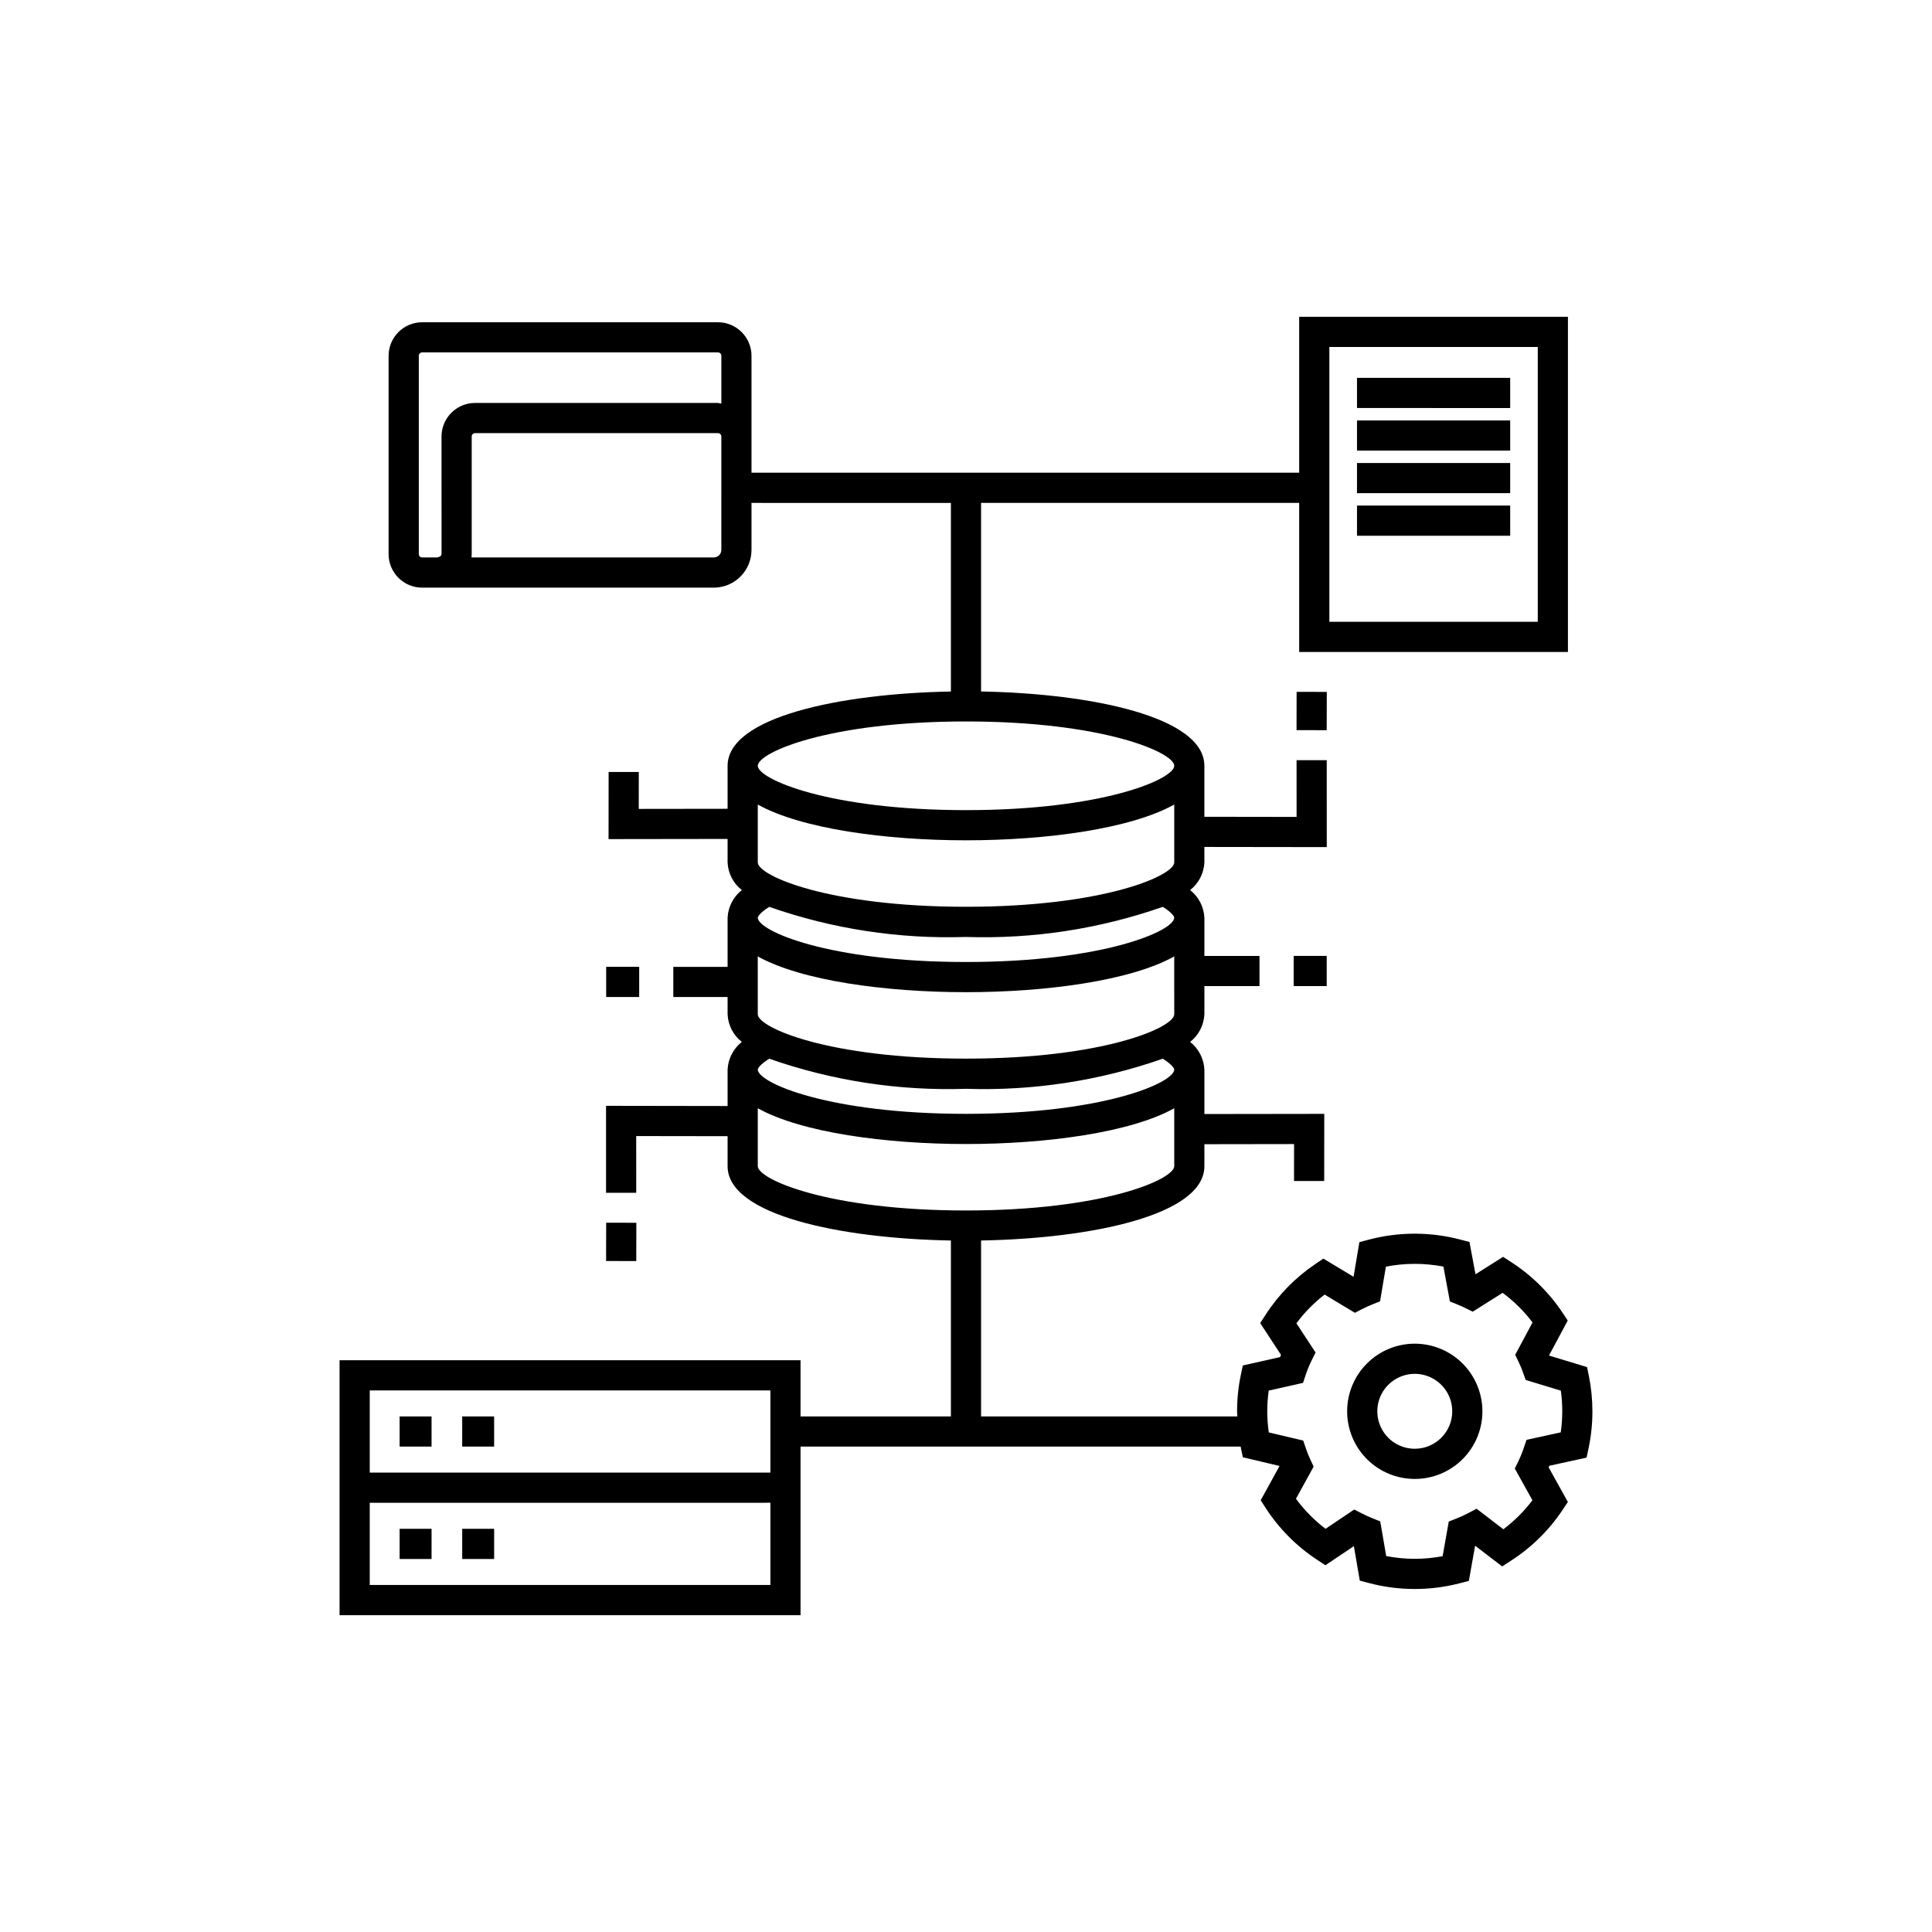 <?xml version="1.0" encoding="UTF-8"?>
<!-- Uploaded to: SVG Repo, www.svgrepo.com, Generator: SVG Repo Mixer Tools -->
<svg fill="#000000" width="800px" height="800px" version="1.1" viewBox="144 144 512 512" xmlns="http://www.w3.org/2000/svg">
 <path d="m503.62 277.98h40.594v7.996l-40.594 0.004zm0-3.289 40.594 0.004v-7.996h-40.594zm0-11.281 40.594 0.004v-7.996h-40.594zm0-11.285 40.594 0.004v-7.996h-40.594zm-245.25 297.02-8.469 0.004v7.996h8.465zm16.582 0-8.465 0.004v7.996h8.465zm-25.051-21.785h8.465v-7.996l-8.465 0.004zm16.582 0h8.465v-7.996l-8.461 0.004zm299.52-9.348v0.004c0.004 3.269-0.336 6.535-1.008 9.734l-0.531 2.531-9.875 2.16-0.176 0.434 5.086 9.16-1.348 2.027c-3.582 5.402-8.246 10.008-13.699 13.52l-2.367 1.531-7.164-5.492-1.656 9.328-2.484 0.645h0.004c-7.856 2.027-16.102 2.008-23.945-0.059l-2.484-0.656-1.57-9.137-7.543 5.066-2.223-1.465v-0.004c-5.445-3.582-10.086-8.262-13.625-13.738l-1.301-2.008 5-9.098-9.73-2.301-0.52-2.492c-0.023-0.113-0.031-0.227-0.055-0.34h-116.64v44.676h-122.16v-67.559h122.16v14.891l39.848-0.004v-46.621c-29.23-0.52-59.18-6.723-59.18-19.695v-7.949l-24.219-0.035 0.008 15.031h-7.996l-0.008-23.043 32.215 0.051v-9.668c0.145-2.871 1.52-5.539 3.773-7.32-2.262-1.77-3.641-4.441-3.773-7.316v-4.582l-14.383 0.004v-7.996h14.383v-13.031c0.145-2.871 1.52-5.539 3.773-7.32-2.262-1.773-3.641-4.441-3.773-7.316v-6.234l-31.547 0.043 0.02-17.793 7.996 0.008-0.012 9.781 23.543-0.031v-11.379c0-12.973 29.949-19.176 59.18-19.695v-49.98l-52.844-0.004v12.457-0.004c-0.004 5.523-4.481 10-10.004 10.004h-77.277c-4.906-0.004-8.883-3.981-8.891-8.887v-52.559c0.008-4.906 3.984-8.879 8.891-8.887h78.395c4.906 0.008 8.883 3.981 8.887 8.887v30.988h145.14v-41.316h71.223v88.828h-71.223v-39.516h-84.305v49.98c29.23 0.52 59.18 6.723 59.18 19.695v13.508l24.438 0.035-0.008-15.035h7.996l0.008 23.039-32.434-0.043v4.109h0.004c-0.133 2.871-1.512 5.543-3.777 7.316 2.258 1.781 3.633 4.449 3.777 7.32v10.137h14.605v7.996h-14.605v7.473c-0.137 2.875-1.516 5.547-3.777 7.316 2.254 1.781 3.629 4.449 3.777 7.32v11.793l31.77-0.043-0.02 17.793-7.996-0.008 0.012-9.781-23.766 0.035v5.824c0 12.973-29.949 19.176-59.18 19.695v46.621h67.914c-0.012-0.449-0.07-0.898-0.07-1.352-0.004-3.234 0.328-6.461 0.988-9.625l0.523-2.523 9.879-2.219 0.246-0.598-5.512-8.414 1.418-2.188-0.004 0.004c3.449-5.34 7.945-9.922 13.215-13.477l2.113-1.426 8 4.812 1.543-9.172 2.484-0.664h-0.004c7.945-2.102 16.297-2.113 24.246-0.031l2.449 0.645 1.598 8.555 7.316-4.613 2.144 1.391c5.434 3.512 10.082 8.102 13.66 13.492l1.324 1.992-4.965 9.277 10.086 3.066 0.477 2.34 0.004-0.004c0.621 3.09 0.934 6.231 0.934 9.379zm-69.707-209.23h55.23v-72.828h-55.23zm-226.4-57.996h64.375c0.301 0.043 0.598 0.105 0.891 0.18v-12.684c0-0.234-0.094-0.461-0.262-0.629-0.164-0.168-0.391-0.262-0.629-0.262h-78.395c-0.238 0-0.465 0.094-0.633 0.262-0.164 0.168-0.258 0.395-0.258 0.629v52.559c0 0.238 0.094 0.465 0.258 0.629 0.168 0.168 0.395 0.262 0.633 0.262h3.926c0.492-0.062 1.211-0.34 1.211-0.891l-0.004-31.168c0.004-4.906 3.981-8.883 8.887-8.887zm65.266 8.887c0-0.234-0.094-0.461-0.262-0.629-0.164-0.168-0.391-0.262-0.629-0.262h-64.375c-0.234 0-0.461 0.094-0.629 0.262s-0.262 0.395-0.262 0.629v31.168c0 0.297-0.016 0.594-0.047 0.891h64.195c1.109 0 2.004-0.898 2.008-2.008zm9.656 153.12c0 3.516 18.773 11.754 55.184 11.754 36.406 0 55.184-8.238 55.184-11.754l-0.004-15.332c-11.562 6.449-33.918 9.477-55.184 9.477-21.262 0-43.617-3.031-55.184-9.477zm0-40.242c0 3.516 18.773 11.754 55.184 11.754 36.406 0 55.184-8.238 55.184-11.754v-15.34c-11.562 6.449-33.918 9.477-55.184 9.477-21.262 0-43.617-3.031-55.184-9.477zm0-25.613c0 3.516 18.773 11.754 55.184 11.754 36.406 0 55.184-8.238 55.184-11.754-0.004-3.512-18.777-11.746-55.184-11.746-36.41 0-55.184 8.234-55.184 11.75zm0 40.246c0 3.516 18.773 11.754 55.184 11.754 36.406 0 55.184-8.238 55.184-11.754 0-0.312-0.691-1.418-3.039-2.859-16.742 5.859-34.422 8.562-52.145 7.977-17.727 0.586-35.402-2.117-52.141-7.973-2.352 1.441-3.043 2.551-3.043 2.859zm0 40.242c0 3.516 18.773 11.754 55.184 11.754 36.406 0 55.184-8.238 55.184-11.754 0-0.309-0.691-1.414-3.043-2.859v0.004c-16.738 5.856-34.418 8.562-52.141 7.973-17.727 0.59-35.402-2.117-52.141-7.973-2.352 1.445-3.043 2.551-3.043 2.859zm55.184 37.363c36.406 0 55.184-8.234 55.184-11.75v-15.34c-11.562 6.449-33.918 9.477-55.184 9.477-21.262 0-43.617-3.031-55.184-9.477v15.34c0 3.516 18.773 11.75 55.184 11.75zm-51.844 77.457-106.17 0.004v21.785h106.17zm0-7.996v-21.781h-106.17v21.785zm209.86-16.242h-0.004c0-1.832-0.125-3.664-0.379-5.477l-9.309-2.828-0.68-1.898c-0.355-1.004-0.762-1.984-1.223-2.945l-0.879-1.828 4.59-8.57c-2.25-2.984-4.918-5.629-7.922-7.852l-7.918 4.996-2.008-0.988c-0.66-0.324-1.332-0.621-2.016-0.898l-2.031-0.82-1.723-9.238c-5.031-0.977-10.207-0.973-15.238 0.012l-1.551 9.191-2.082 0.836c-0.887 0.355-1.758 0.746-2.606 1.184l-1.98 1.02-8.023-4.832c-2.828 2.184-5.344 4.742-7.473 7.609l5.082 7.75-1.027 2.055c-0.621 1.246-1.152 2.535-1.59 3.852l-0.715 2.141-9.086 2.039c-0.516 3.676-0.512 7.402 0.012 11.078l9.125 2.16 0.715 2.09v-0.004c0.344 1.016 0.746 2.012 1.199 2.984l0.852 1.836-4.684 8.52c2.215 3.016 4.856 5.699 7.84 7.961l7.609-5.109 2.098 1.082c0.883 0.453 1.785 0.863 2.711 1.23l2.074 0.832 1.582 9.184c4.938 0.969 10.012 0.98 14.953 0.039l1.629-9.184 2.082-0.82c1.031-0.402 2.039-0.863 3.023-1.379l2.266-1.195 7.09 5.441v0.004c2.914-2.188 5.512-4.773 7.707-7.684l-4.668-8.41 0.91-1.871c0.566-1.16 1.055-2.359 1.465-3.582l0.723-2.148 9.078-1.988c0.262-1.844 0.395-3.707 0.395-5.574zm-21.16 0h-0.004c0.004 4.754-1.887 9.312-5.246 12.676-3.363 3.363-7.922 5.25-12.676 5.25-4.754 0-9.316-1.887-12.676-5.25-3.363-3.359-5.25-7.922-5.25-12.676s1.887-9.312 5.25-12.672c3.363-3.363 7.922-5.25 12.676-5.25 4.754 0.004 9.309 1.895 12.668 5.254s5.25 7.918 5.254 12.668zm-7.996 0h-0.004c0-4.016-2.418-7.637-6.129-9.172-3.707-1.539-7.981-0.688-10.82 2.152-2.84 2.836-3.688 7.109-2.148 10.82 1.535 3.707 5.156 6.125 9.172 6.125 5.481-0.004 9.922-4.445 9.926-9.926zm-224.22-117.79v7.996h8.75v-7.996zm0 67.812-0.023 10.148 7.996 0.016 0.023-10.148zm190.95-62.711v-7.996h-8.758v7.996zm-8-67.828 7.996 0.016 0.023-10.145-7.996-0.016z"/>
</svg>